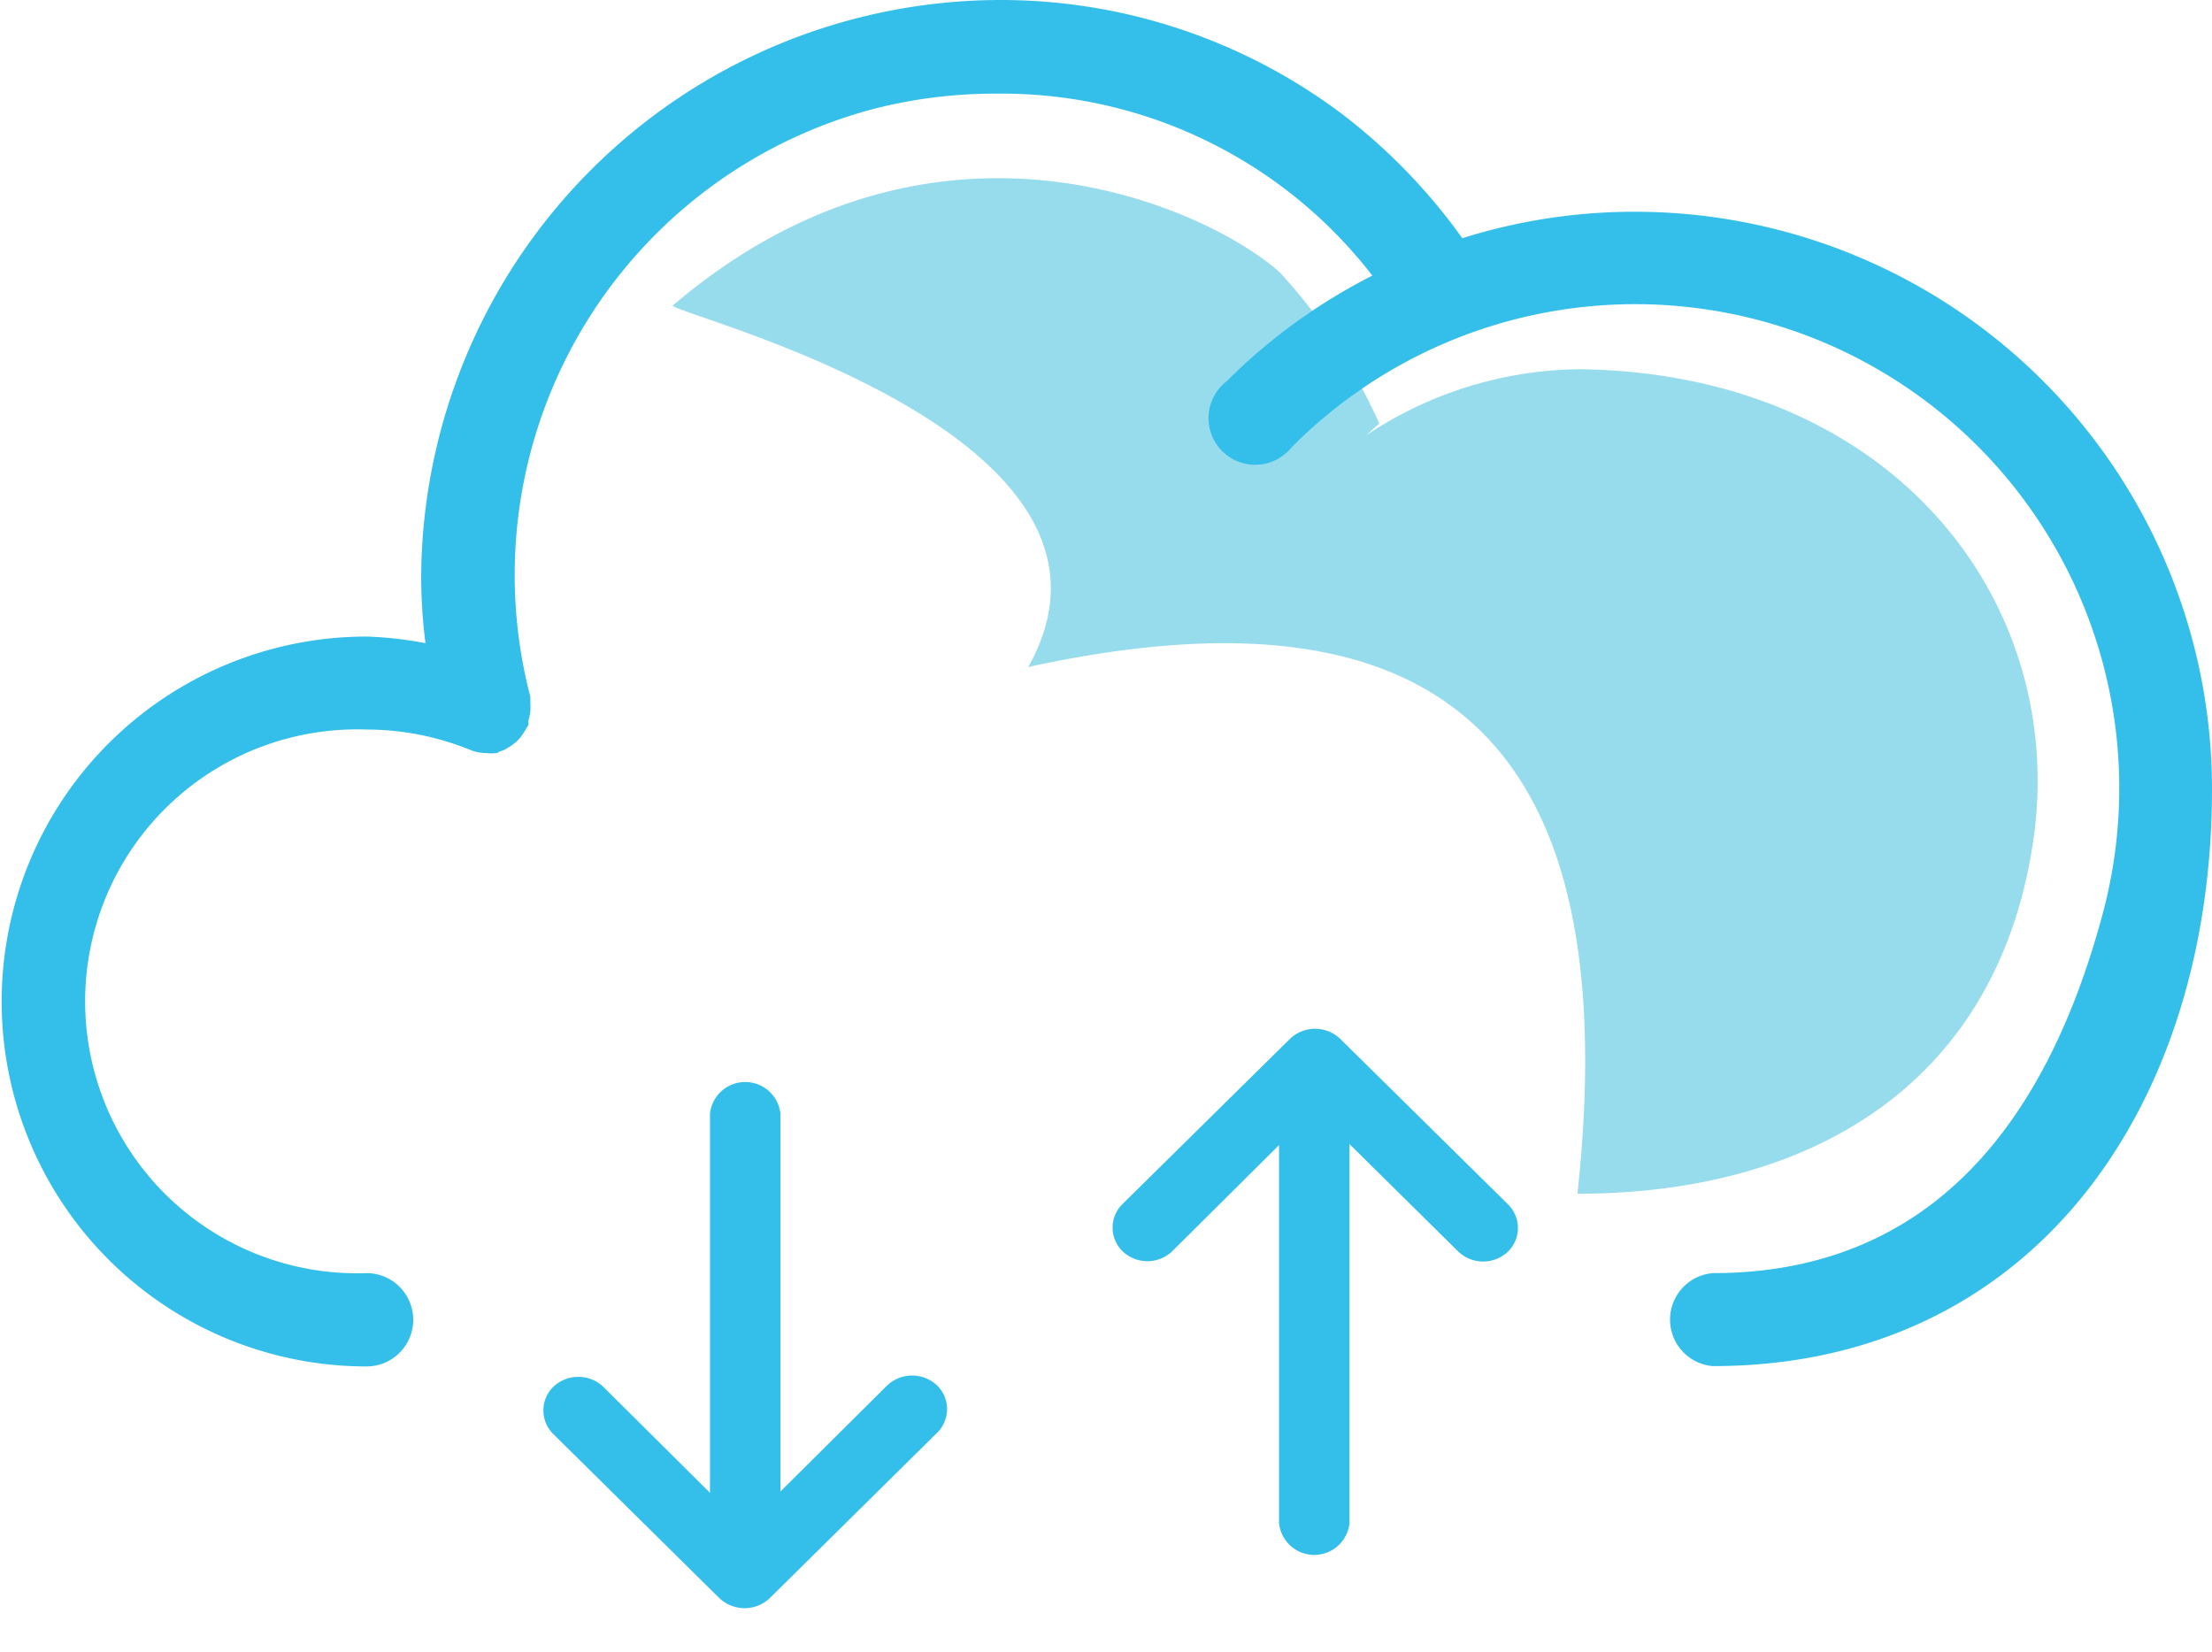 <svg id="Layer_1" data-name="Layer 1" xmlns="http://www.w3.org/2000/svg" viewBox="0 0 66.86 49.93"><defs><style>.cls-1{fill:#2ebadb;opacity:0.5;}.cls-2{fill:#34bfea;}.cls-3{fill:#2facf1;}</style></defs><path id="Trazado_26747" data-name="Trazado 26747" class="cls-1" d="M41.65,17.66a11.8,11.8,0,0,1,9-4.33c9.5.11,14.84,7.07,13.71,14.37S57.59,38.25,50.6,38.25C52,25.31,47.18,19.45,34,22.33c3.93-7-10.41-10.57-10.75-10.92,8-6.83,16.29-2.88,18.36-1a17,17,0,0,1,3,4.56" transform="translate(-2.92 -2.17)"/><g id="Trazado_8273" data-name="Trazado 8273"><path id="Trazado_26748" data-name="Trazado 26748" class="cls-2" d="M52.33,8.57a17.33,17.33,0,0,0-5.21.8,17.6,17.6,0,0,0-3.59-3.72A17.16,17.16,0,0,0,33.09,2.17,17.53,17.53,0,0,0,15.65,19.61a16.32,16.32,0,0,0,.13,2A11.23,11.23,0,0,0,14,21.41a11,11,0,0,0,0,22.06,1.41,1.41,0,0,0,0-2.82h0a8.22,8.22,0,1,1,0-16.43,8.34,8.34,0,0,1,3.12.61h0a1.24,1.24,0,0,0,.5.1h0a1.1,1.1,0,0,0,.31,0,.31.31,0,0,0,.1-.05.66.66,0,0,0,.24-.11,1.19,1.19,0,0,0,.23-.16,1,1,0,0,0,.17-.18,2.13,2.13,0,0,0,.16-.25l.06-.09a.68.68,0,0,0,0-.14,1.4,1.4,0,0,0,.06-.28,2.81,2.81,0,0,0,0-.29v-.15A14.57,14.57,0,0,1,29.41,5.44,14.8,14.8,0,0,1,33,5h.06a14.16,14.16,0,0,1,11.34,5.5A17.31,17.31,0,0,0,40,13.69a1.41,1.41,0,1,0,1.82,2.15,1.29,1.29,0,0,0,.16-.17A14.63,14.63,0,0,1,66.47,29.81c-1.72,6.4-5.27,10.84-11.78,10.84a1.41,1.41,0,0,0,0,2.81c9.64,0,15.09-7.81,15.09-17.44A17.45,17.45,0,0,0,52.33,8.57Z" transform="translate(-2.92 -2.17)"/></g><line id="Línea_2101" data-name="Línea 2101" class="cls-3" x1="31.12" y1="31.4" x2="31.12" y2="49.93"/><g id="Grupo_19812" data-name="Grupo 19812"><path id="Trazado_8274" data-name="Trazado 8274" class="cls-2" d="M19.61,45.48l5.06,5a1.11,1.11,0,0,0,1.51,0l0,0,5.06-5a1,1,0,0,0,0-1.44,1.1,1.1,0,0,0-1.5,0h0l-3.23,3.21V35.84a1.07,1.07,0,0,0-2.13,0V47.29l-3.23-3.21a1.1,1.1,0,0,0-1.5,0,1,1,0,0,0,0,1.44Z" transform="translate(-2.92 -2.17)"/><path id="Trazado_9988" data-name="Trazado 9988" class="cls-2" d="M48.49,38.56l-5.07-5a1.1,1.1,0,0,0-1.5,0l0,0-5.07,5a1,1,0,0,0,0,1.43,1.09,1.09,0,0,0,1.5,0h0l3.23-3.21V48.2a1.07,1.07,0,0,0,2.13,0V36.75L47,40a1.09,1.09,0,0,0,1.5,0,1,1,0,0,0,0-1.43Z" transform="translate(-2.92 -2.17)"/></g></svg>